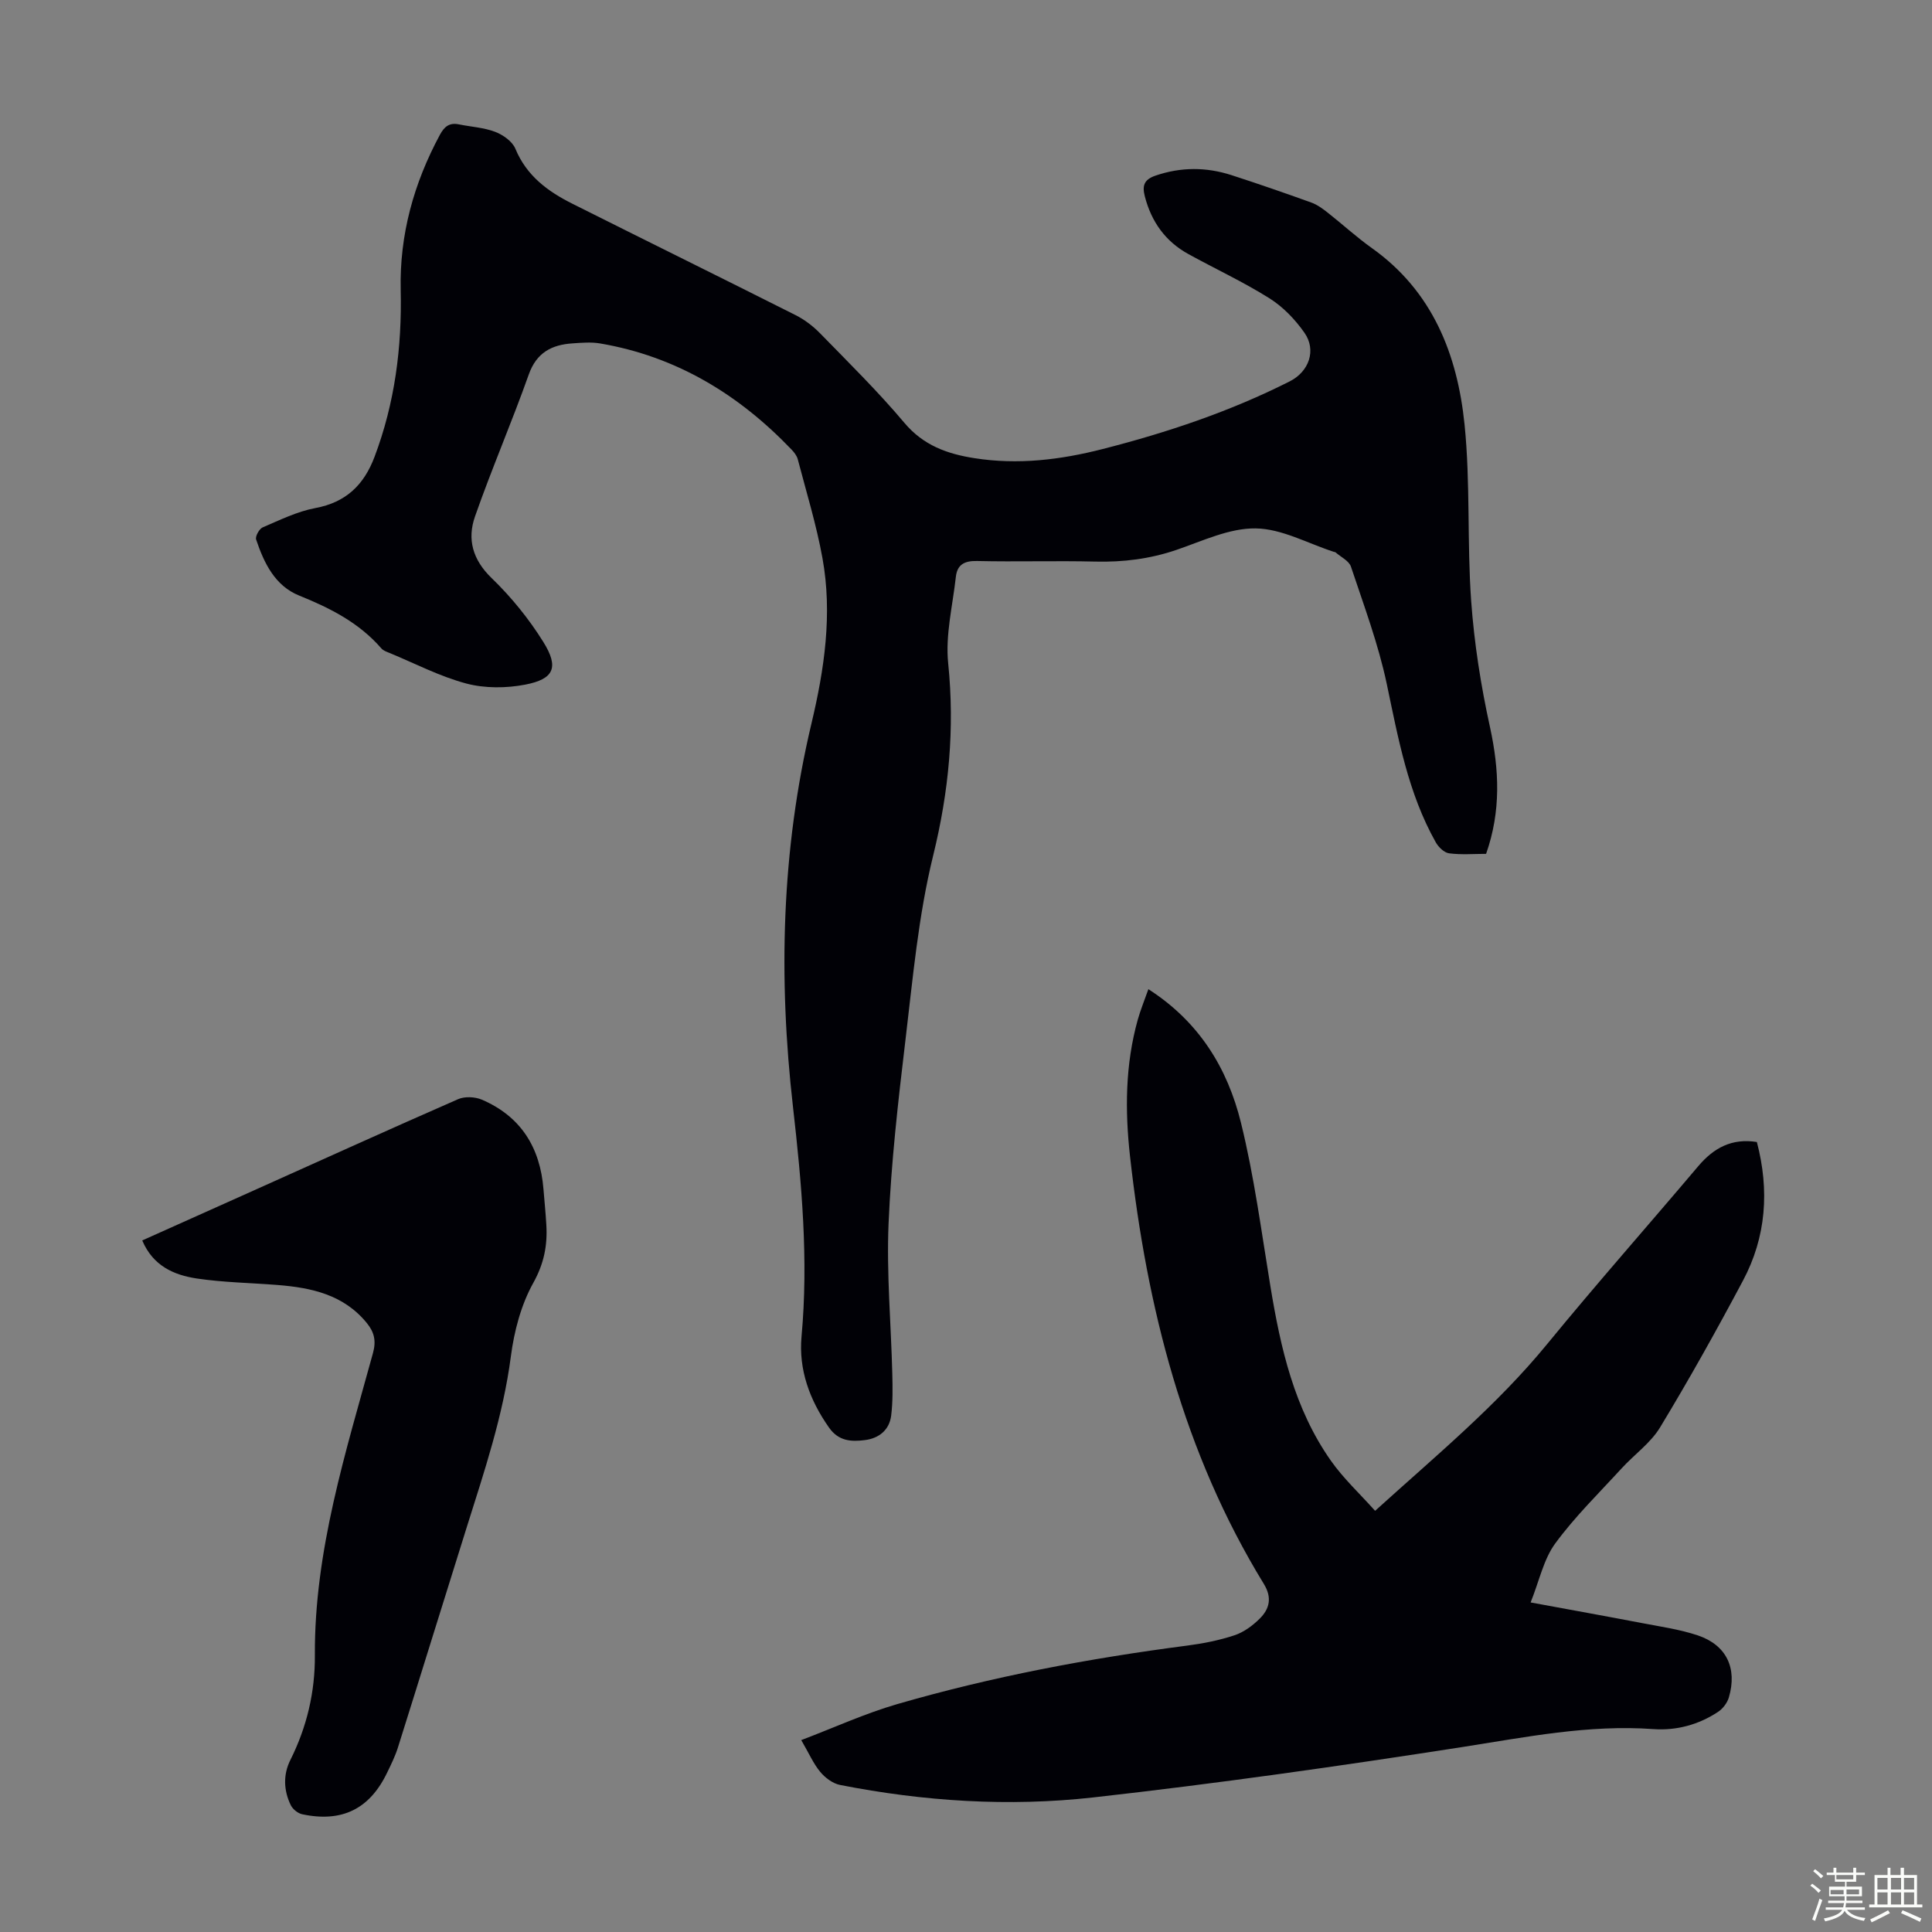 <svg enable-background="new 0 0 400 400" viewBox="0 0 400 400" xmlns="http://www.w3.org/2000/svg"><rect x="0" y="0" width="400" height="400" fill="#808080" stroke="none"/><path d="m374.8 390.4.4-.4c.7.5 1.3 1 1.8 1.4l-.5.5c-.5-.6-1.1-1.1-1.7-1.5zm1 7.3-.6-.3c.5-1.4 1.1-2.8 1.5-4.3.2.1.4.2.6.3-.5 1.3-1 2.8-1.5 4.3zm-.4-10.3.4-.4c.4.3 1 .8 1.7 1.4l-.5.5c-.4-.5-1-1-1.6-1.5zm2.5.3h1.7v-1h.6v1h3.5v-1h.6v1h1.8v.5h-1.8v1.4h-2v1h3.2v2h-3.2v.9h3.3v.5h-3.4c0 .3-.1.6-.1.9h4v.5h-3.7c.7.9 1.9 1.5 3.8 1.7-.1.2-.2.4-.3.6-2.1-.4-3.5-1.1-4-2.1-.4 1-1.8 1.7-4 2.2-.1-.2-.2-.4-.3-.6 2.1-.4 3.4-1 3.8-1.8h-3.4v-.5h3.6c.1-.3.1-.6.2-.9h-3.3v-.5h3.4c0-.3 0-.6 0-.9h-3.2v-2h3.3v-1h-2.1v-1.4h-1.7v-.5zm1.1 3.5v1h2.7c0-.3 0-.4 0-.4 0-.1 0-.2 0-.2 0-.1 0-.2 0-.3h-2.7zm1.2-3v.9h3.5v-.9zm4.7 3h-2.6v.6.4h2.6z" fill="#fbfcfa"/><path d="m393.6 386.7h.6v1.5h2.7v6.1h1.1v.6h-11v-.6h1.1v-6.1h2.7v-1.5h.6v1.5h2.1v-1.5zm-2.7 8.8.4.6c-1.2.6-2.5 1.3-3.8 1.9-.1-.2-.2-.4-.3-.6 1.2-.6 2.5-1.2 3.7-1.9zm-2.2-6.7v2.4h2.1v-2.4zm0 3v2.5h2.1v-2.5zm2.8-3v2.4h2.1v-2.4zm0 3v2.5h2.1v-2.5zm6 6.1c-1.4-.7-2.7-1.3-3.9-1.8l.3-.6c1.5.6 2.7 1.2 3.9 1.7zm-1.2-9.1h-2.1v2.4h2.1zm-2.1 3v2.5h2.1v-2.5z" fill="#fbfcfa"/><g fill="#010106"><path d="m307.68 176.78c-2.55 0-5.14.22-7.66-.11-1.02-.13-2.2-1.28-2.76-2.28-5.74-10.2-7.77-21.52-10.15-32.81-1.74-8.24-4.74-16.24-7.41-24.26-.4-1.21-2.1-2-3.2-2.97-.07-.07-.21-.05-.32-.09-5.4-1.74-10.79-4.79-16.21-4.86-5.45-.08-11.01 2.61-16.4 4.45-5.49 1.87-11.02 2.56-16.79 2.42-8.17-.2-16.34.07-24.51-.12-2.62-.06-4.09.76-4.37 3.28-.66 5.96-2.19 12.03-1.59 17.88 1.38 13.56.15 26.56-3.11 39.83-3.08 12.52-4.22 25.54-5.76 38.4-1.5 12.54-2.93 25.14-3.47 37.75-.44 10.34.51 20.74.77 31.12.07 2.88.12 5.8-.23 8.65-.37 3.02-2.55 4.74-5.46 5.1-2.78.35-5.42.24-7.4-2.58-4.02-5.71-6.33-11.99-5.7-18.88 1.46-15.94.03-31.72-1.77-47.52-3.04-26.65-2.42-53.13 3.82-79.37 2.68-11.25 4.38-22.72 2.28-34.26-1.25-6.9-3.33-13.66-5.11-20.46-.19-.72-.72-1.41-1.24-1.96-10.95-11.46-23.91-19.35-39.72-22.03-1.84-.31-3.79-.14-5.67-.01-4.31.29-7.45 1.89-9.07 6.46-3.5 9.87-7.67 19.5-11.13 29.39-1.64 4.69-.5 8.93 3.44 12.74 4.06 3.92 7.73 8.44 10.71 13.23 3.29 5.28 2.21 7.69-3.78 8.84-3.92.75-8.32.78-12.15-.23-5.46-1.45-10.59-4.13-15.85-6.31-.62-.25-1.34-.49-1.75-.96-4.61-5.32-10.59-8.35-17.01-10.94-5.02-2.02-7.29-6.74-8.92-11.61-.22-.64.64-2.2 1.35-2.51 3.56-1.52 7.15-3.3 10.91-4 6.34-1.18 10.05-4.79 12.24-10.57 4.22-11.16 5.7-22.71 5.43-34.57-.26-11.45 2.71-22.1 8.12-32.15.94-1.74 1.99-2.54 3.93-2.15 2.51.51 5.16.65 7.52 1.55 1.64.63 3.56 1.99 4.18 3.51 2.32 5.6 6.72 8.83 11.8 11.37 15.39 7.72 30.83 15.32 46.2 23.06 1.85.93 3.6 2.26 5.05 3.74 5.94 6.09 12.02 12.07 17.49 18.57 3.94 4.68 8.88 6.43 14.5 7.31 9.01 1.42 17.83.34 26.57-1.9 13.35-3.41 26.37-7.77 38.7-14 4-2.02 5.58-6.45 3.05-10.07-1.92-2.75-4.44-5.37-7.26-7.14-5.38-3.38-11.19-6.08-16.77-9.15-4.77-2.62-7.67-6.71-9.02-11.96-.55-2.14-.21-3.44 2.19-4.27 5.3-1.82 10.54-1.8 15.79-.1 5.52 1.79 11.02 3.69 16.48 5.66 1.23.44 2.36 1.27 3.4 2.09 3.08 2.42 5.98 5.09 9.16 7.35 12.58 8.95 17.7 22.04 19.18 36.52 1.23 12.1.5 24.38 1.37 36.53.63 8.77 2.01 17.55 3.9 26.14 1.92 8.82 2.3 17.38-.81 26.22z"/><path d="m237.76 204.8c10.59 6.79 16.4 16.45 19.16 27.62 2.75 11.13 4.24 22.59 6.11 33.93 2.1 12.77 4.93 25.3 12.53 36.09 2.59 3.68 5.97 6.81 9.14 10.36 12.6-11.42 25.19-21.79 35.61-34.51 10.21-12.46 20.89-24.54 31.29-36.84 3.19-3.77 6.94-5.84 12.14-5.01 2.62 9.99 1.95 19.64-2.88 28.71-5.46 10.26-11.13 20.42-17.15 30.36-1.97 3.26-5.36 5.64-7.99 8.52-4.67 5.1-9.66 9.98-13.73 15.53-2.4 3.27-3.27 7.66-5.09 12.21 8.25 1.52 15.58 2.84 22.89 4.24 3.94.76 7.97 1.32 11.75 2.59 5.91 2 8.17 6.78 6.41 12.81-.33 1.14-1.24 2.35-2.24 3.01-4.03 2.67-8.63 3.91-13.39 3.57-13.43-.97-26.43 1.67-39.59 3.72-25.4 3.95-50.86 7.57-76.4 10.43-17.5 1.96-35.09.82-52.43-2.59-1.5-.3-3.08-1.49-4.09-2.71-1.4-1.69-2.3-3.79-3.92-6.57 6.78-2.57 13.16-5.5 19.83-7.44 19.68-5.71 39.77-9.49 60.09-12.13 3.31-.43 6.64-1.09 9.8-2.14 1.92-.64 3.74-1.99 5.2-3.44 2.04-2.02 2.6-4.34.86-7.18-16.65-27.17-24.21-57.24-27.71-88.53-1.06-9.49-1-19 1.61-28.32.57-2.02 1.38-3.99 2.19-6.29z"/><path d="m29.45 256.82c7.92-3.55 15.55-6.96 23.18-10.39 14.06-6.31 28.1-12.68 42.22-18.86 1.38-.6 3.48-.5 4.9.1 8.08 3.46 12.08 9.9 12.77 18.54.2 2.45.45 4.9.59 7.35.26 4.27-.47 8.04-2.7 12.05-2.53 4.54-3.96 9.99-4.64 15.21-1.6 12.29-5.53 23.9-9.21 35.61-4.75 15.12-9.42 30.27-14.18 45.39-.57 1.8-1.42 3.52-2.25 5.23-3.61 7.49-9.34 10.32-17.57 8.57-.89-.19-1.94-1.04-2.35-1.86-1.5-3.06-1.61-6.35-.09-9.38 3.42-6.84 5.12-14.08 5.07-21.66-.12-21.68 6.4-42.07 12.04-62.62.68-2.49.25-4.29-1.26-6.15-4.79-5.91-11.48-7.35-18.54-7.91-5.56-.44-11.17-.52-16.68-1.34-4.69-.71-9.05-2.56-11.3-7.88z"/></g></svg>